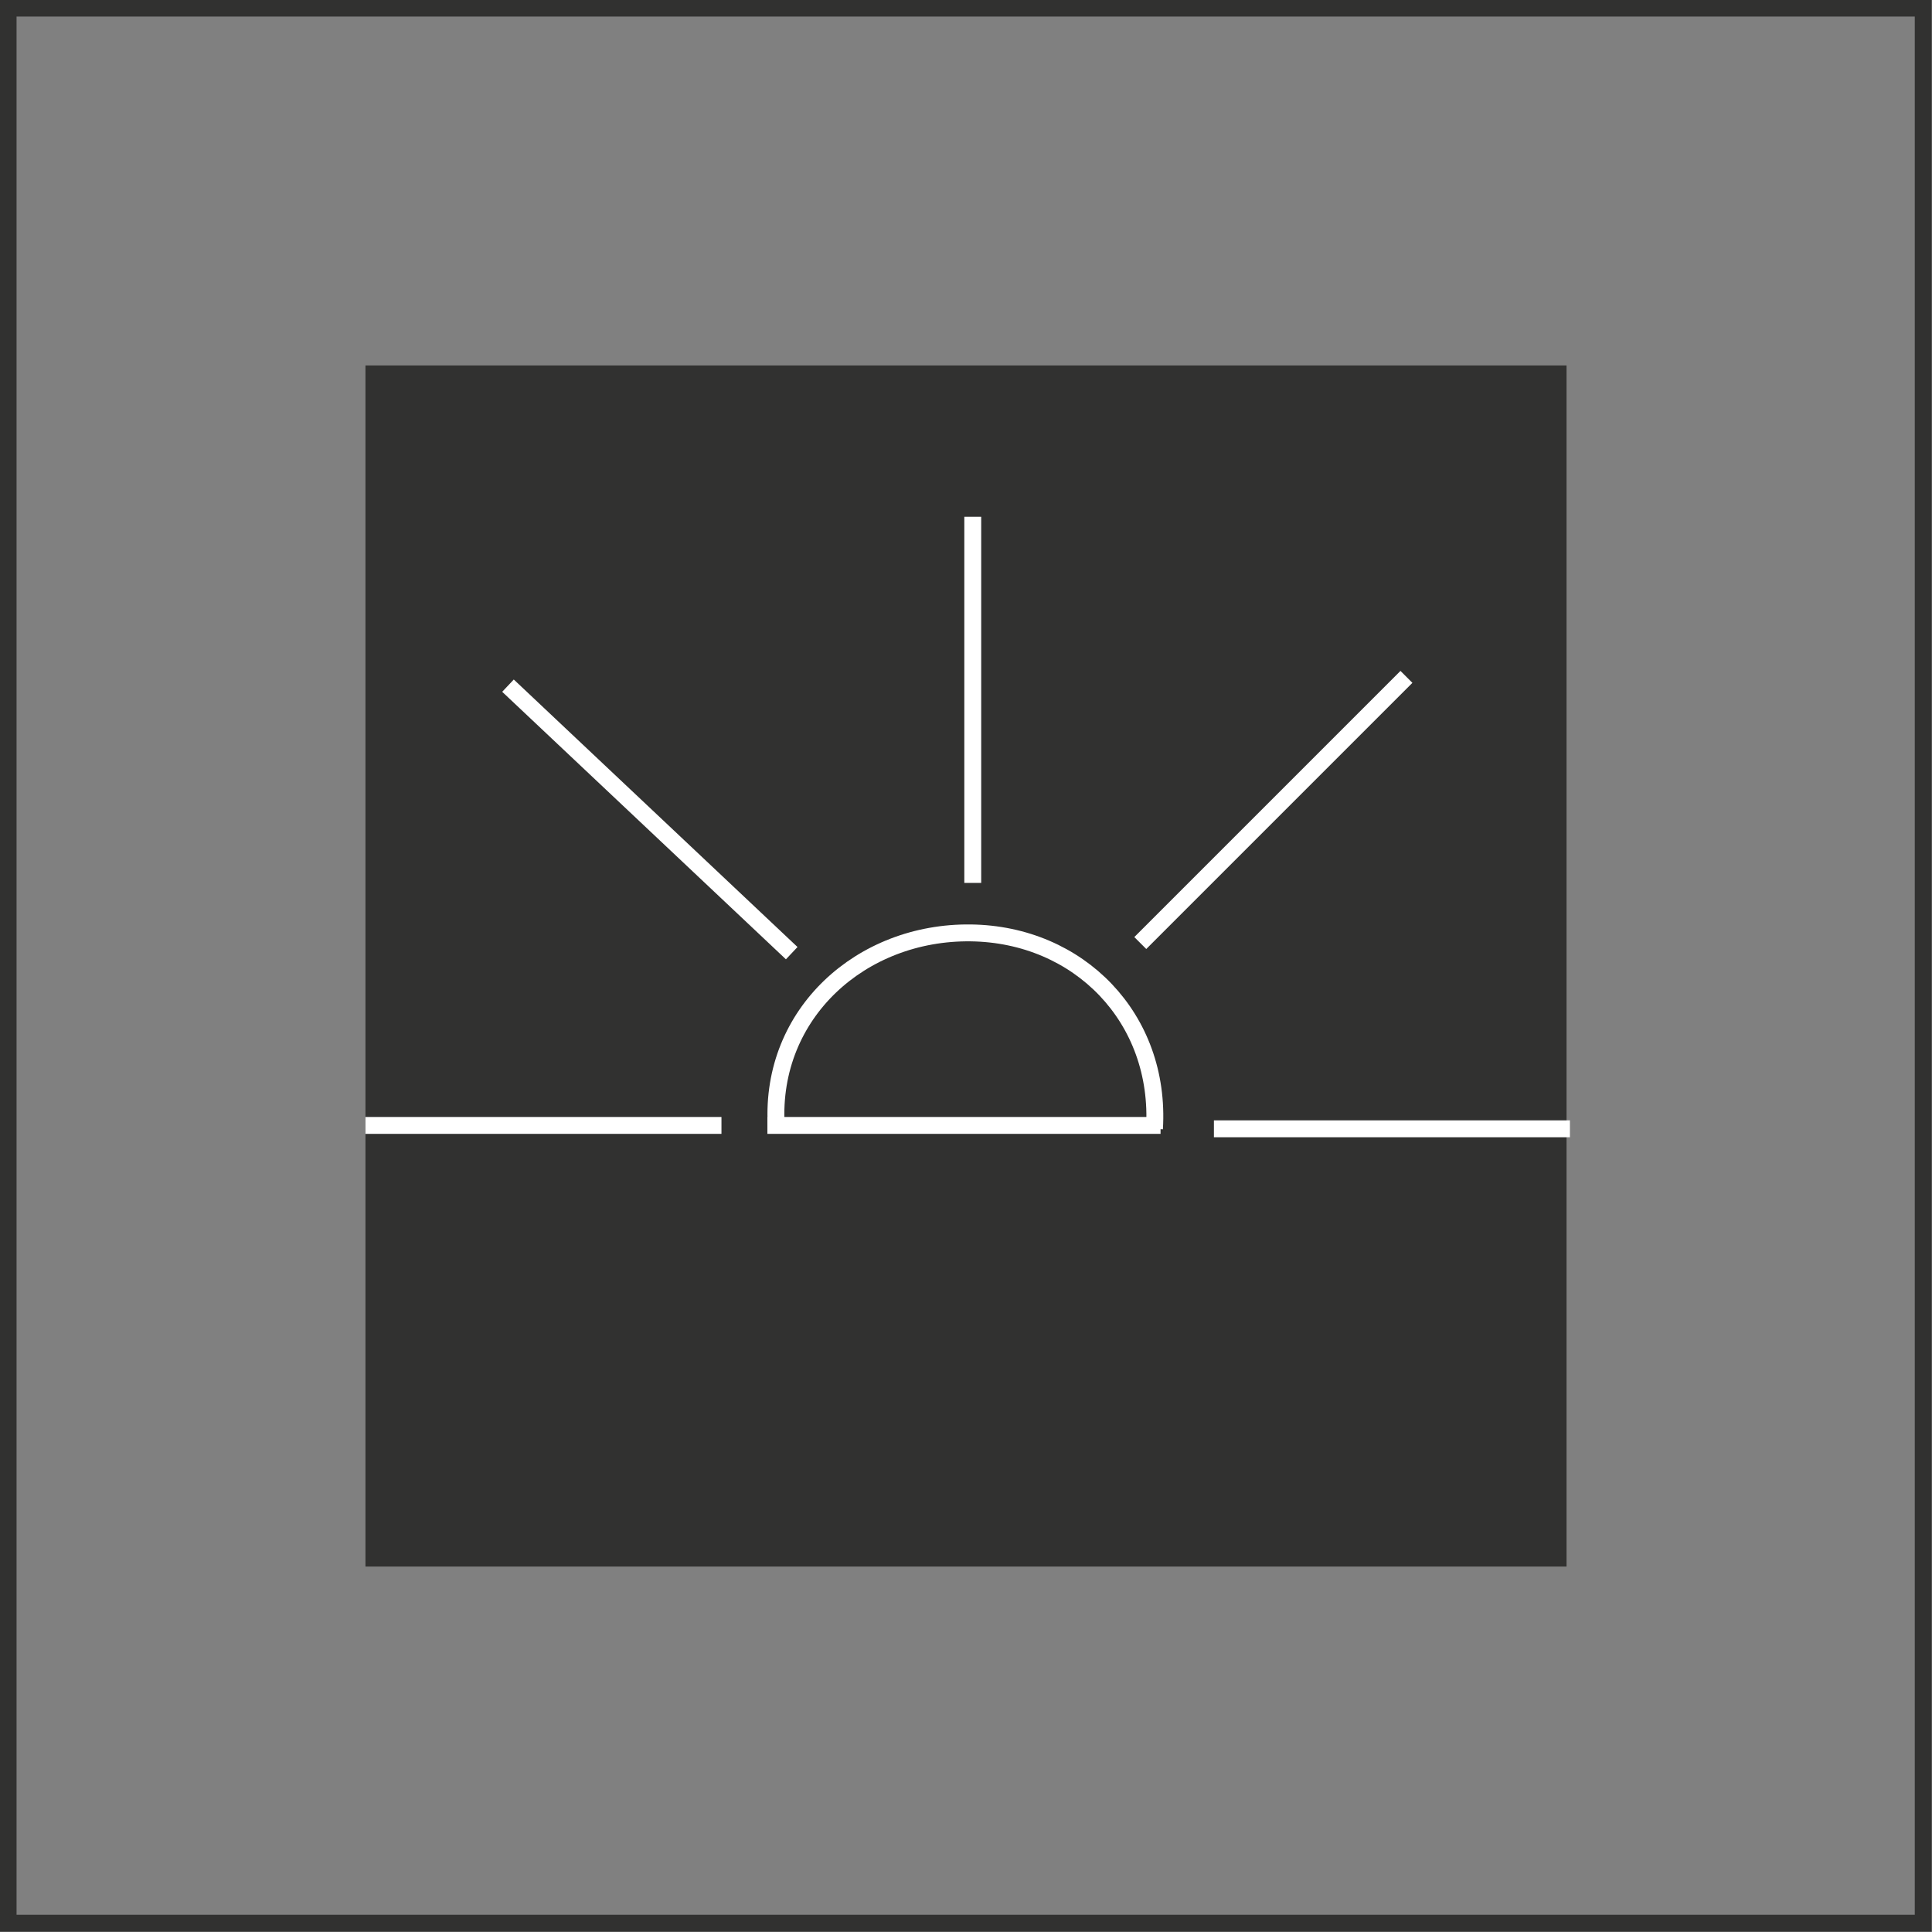 <?xml version="1.0" encoding="UTF-8"?><svg id="Capa_1" xmlns="http://www.w3.org/2000/svg" viewBox="0 0 28.6 28.6"><rect x="0" y="0" width="28.6" height="28.6" fill="#808080" stroke="none"/><defs><style>.cls-1{fill:#fff;}.cls-1,.cls-2{stroke:#fff;}.cls-1,.cls-2,.cls-3{stroke-miterlimit:10;stroke-width:.25px;}.cls-2,.cls-3{fill:none;}.cls-3{stroke:#313130;}.cls-4{fill:#313130;}</style></defs><rect class="cls-3" x=".12" y=".12" width="28.35" height="28.35"/><rect class="cls-4" x="5.41" y="5.41" width="17.78" height="17.78"/><line class="cls-1" x1="10.68" y1="16.66" x2="5.41" y2="16.66"/><line class="cls-1" x1="11.72" y1="14.11" x2="7.52" y2="10.15"/><line class="cls-1" x1="20.82" y1="10.02" x2="16.88" y2="13.96"/><line class="cls-1" x1="14.4" y1="7.65" x2="14.4" y2="13.07"/><path class="cls-2" d="M11.49,16.65c-.09-1.65,1.26-2.86,2.88-2.84,1.6.02,2.82,1.26,2.72,2.9"/><line class="cls-2" x1="11.36" y1="16.66" x2="17.18" y2="16.66"/><line class="cls-1" x1="23.24" y1="16.71" x2="17.97" y2="16.71"/></svg>